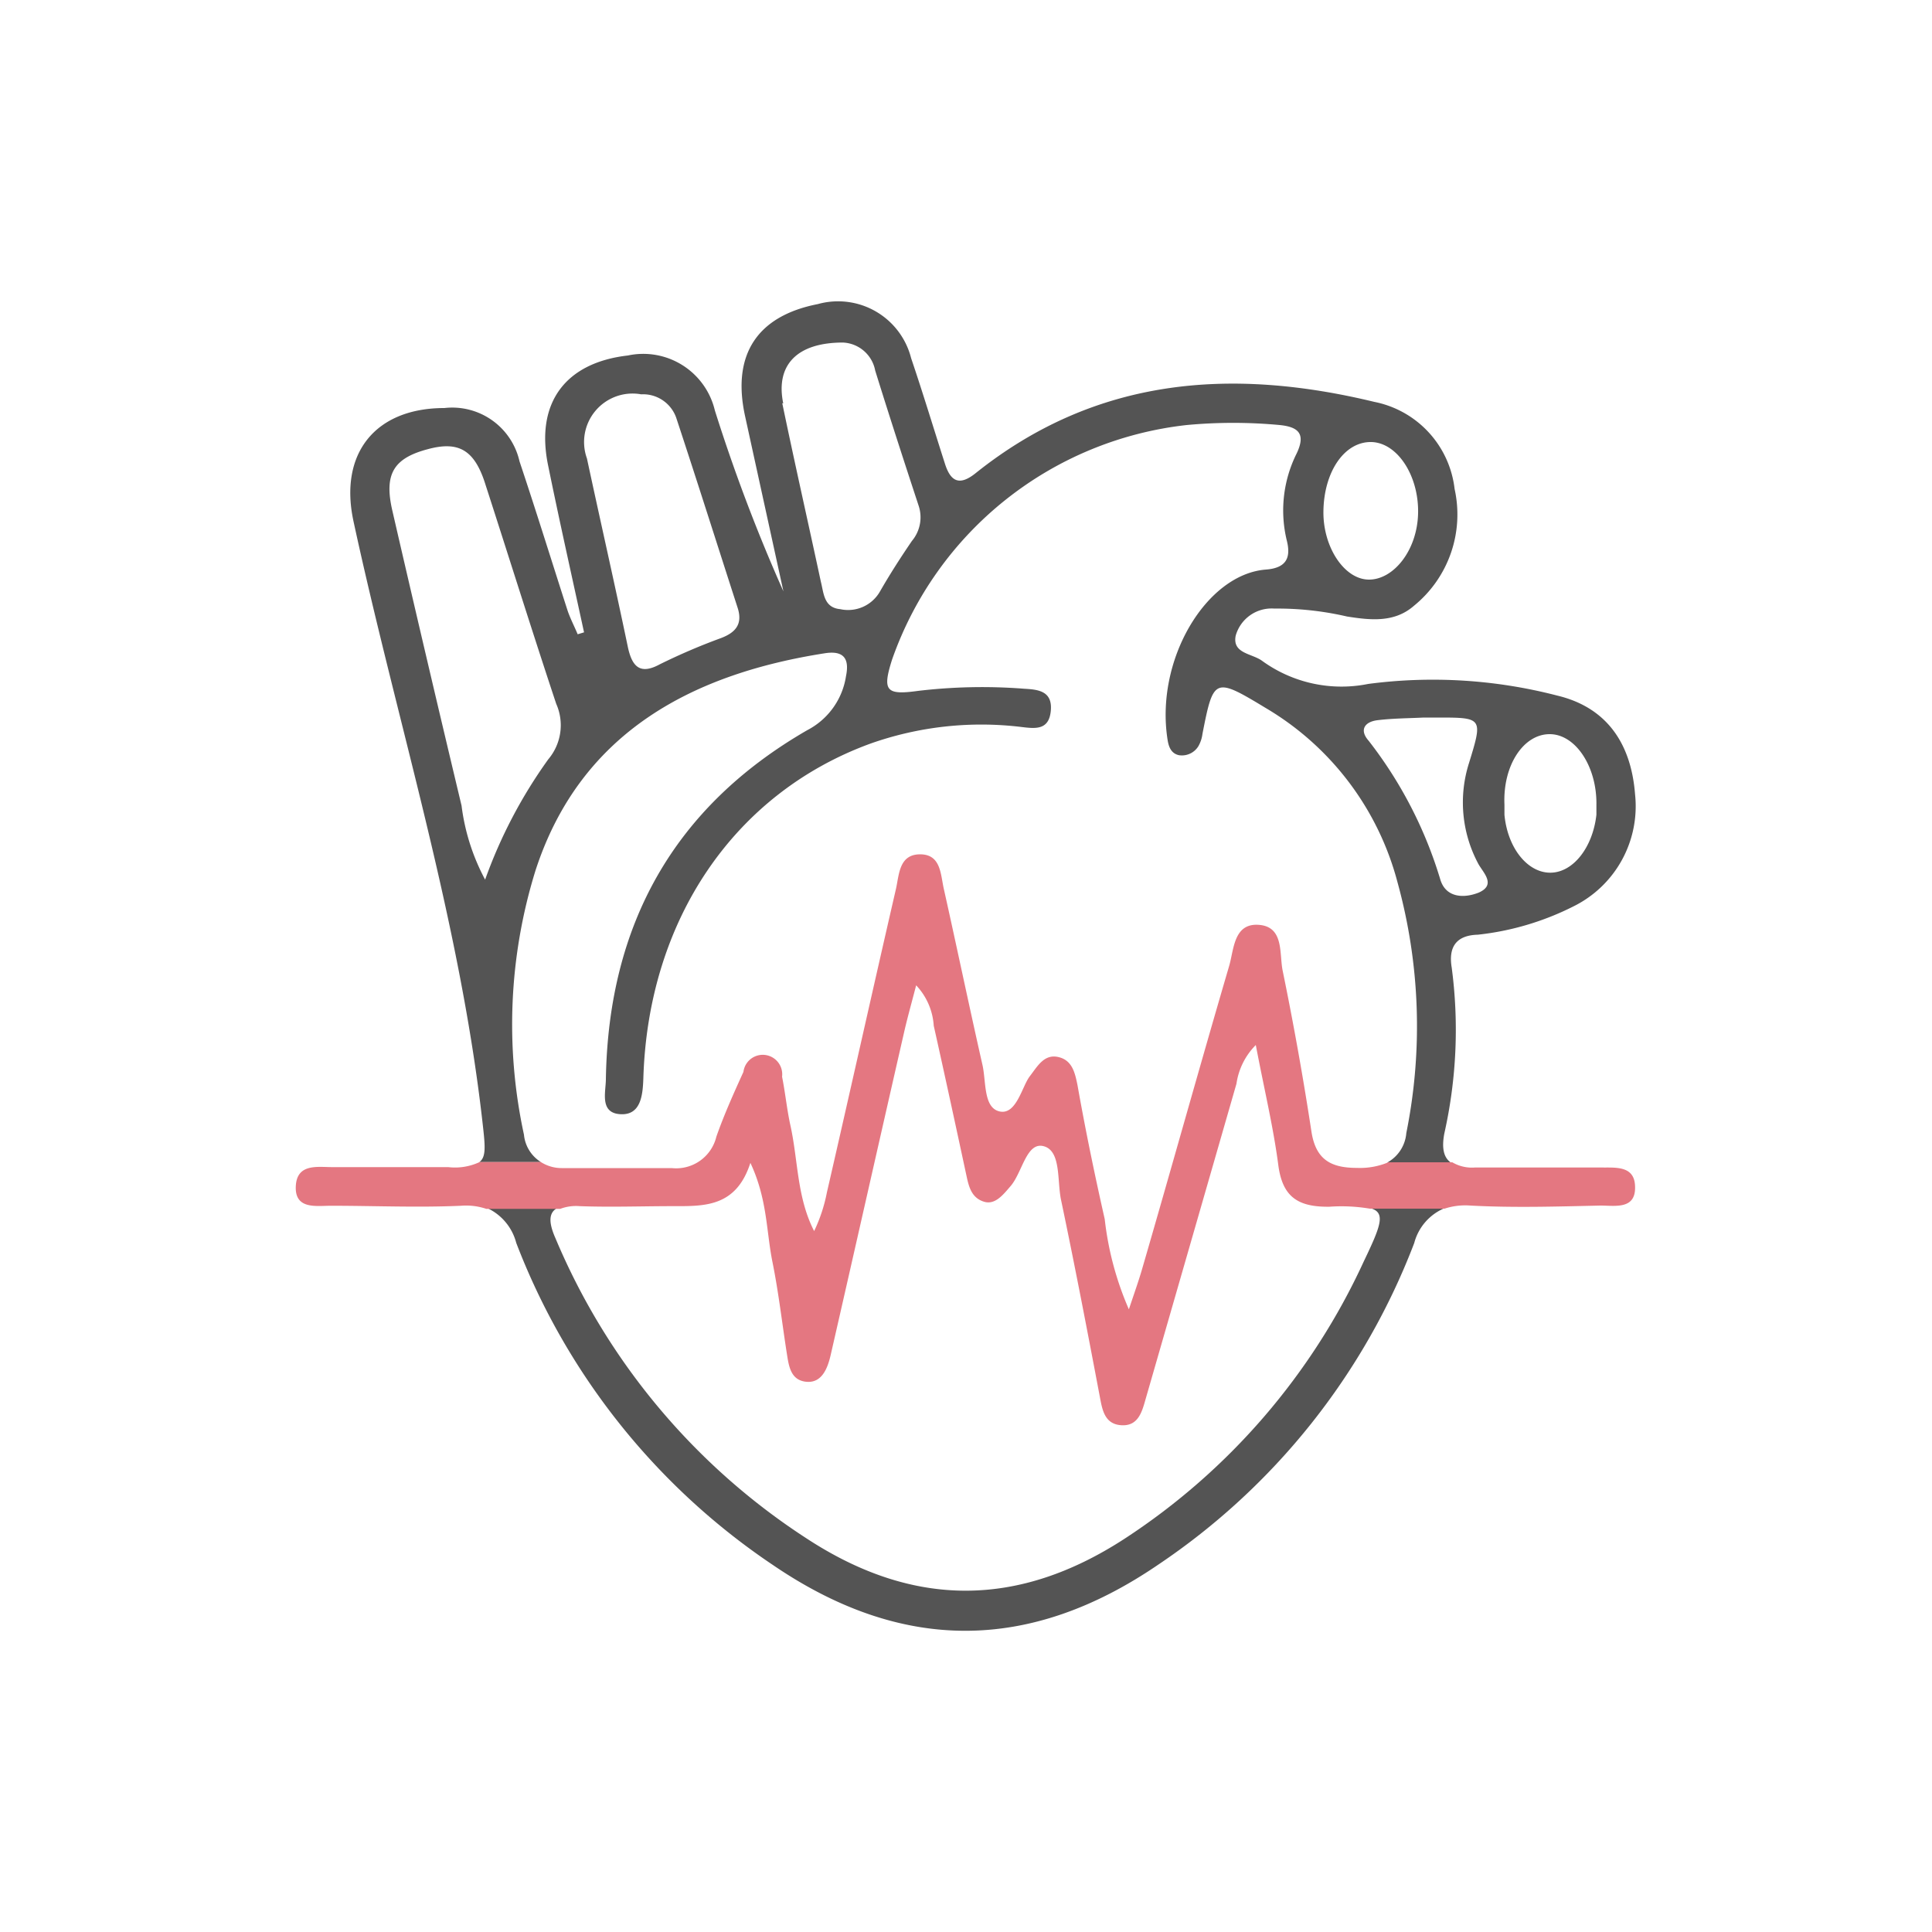 <svg xmlns="http://www.w3.org/2000/svg" width="100" height="100" viewBox="0 0 100 100"><defs><style>.cls-1{fill:none;}.cls-2{fill:#545454;}.cls-3{fill:#e47781;}</style></defs><g id="レイヤー_2" data-name="レイヤー 2"><g id="レイヤー"><rect class="cls-1" width="100" height="100"/><path class="cls-2" d="M27.12,58.73a26.89,26.89,0,0,1,.59-13.65c2.36-7.31,8.33-10.23,15-11.27.93-.14,1.27.25,1.08,1.18a3.79,3.79,0,0,1-2,2.8c-6.94,4-10.3,10.11-10.43,18.06,0,.66-.34,1.75.74,1.82s1.17-1,1.2-1.87c.25-8.19,4.71-14.74,11.75-17.31a17.22,17.22,0,0,1,7.83-.86c.74.09,1.42.16,1.51-.85s-.65-1.09-1.36-1.13a28.18,28.18,0,0,0-5.51.11c-1.66.23-1.86,0-1.35-1.61A18.3,18.3,0,0,1,61.42,22a25.87,25.87,0,0,1,4.82,0c1,.1,1.34.48.88,1.46A6.59,6.59,0,0,0,66.61,28c.22.9-.06,1.4-1.08,1.48-3.09.23-5.77,4.68-5.09,8.85.06.36.2.68.59.76a1,1,0,0,0,1-.47,1.73,1.73,0,0,0,.21-.64c.57-2.91.62-2.94,3.28-1.33a14.86,14.86,0,0,1,6.81,9,28,28,0,0,1,.46,13,1.91,1.91,0,0,1-1,1.53h3.31c-.37-.26-.49-.74-.34-1.52a24.49,24.49,0,0,0,.38-8.58c-.18-1.08.25-1.67,1.35-1.7a14.39,14.39,0,0,0,4.94-1.46,5.78,5.78,0,0,0,3.2-5.81C84.41,38.29,83,36.57,80.59,36a25.61,25.61,0,0,0-9.77-.6,7,7,0,0,1-5.5-1.2c-.52-.38-1.55-.37-1.36-1.3a1.93,1.93,0,0,1,2-1.4,15.93,15.93,0,0,1,3.76.41c1.21.19,2.45.33,3.46-.55a6.09,6.09,0,0,0,2.11-6.05,5.2,5.2,0,0,0-4.16-4.51C63.68,19,56.69,19.54,50.5,24.49c-.86.69-1.31.42-1.6-.52-.58-1.81-1.13-3.63-1.74-5.43a3.9,3.9,0,0,0-4.83-2.8c-3.13.61-4.44,2.6-3.78,5.73l2,9.14A88.06,88.06,0,0,1,37,21.24a3.81,3.81,0,0,0-4.5-2.84c-3.24.37-4.78,2.45-4.14,5.64.59,2.9,1.24,5.79,1.87,8.69l-.33.1c-.17-.41-.38-.81-.52-1.22-.83-2.58-1.63-5.16-2.49-7.73A3.57,3.57,0,0,0,23,21.12c-3.57,0-5.45,2.34-4.71,5.83C20.55,37.41,23.82,47.64,25,58.32c.12,1.07.15,1.58-.19,1.83H28A1.88,1.88,0,0,1,27.12,58.73ZM80.21,38c1.34,0,2.45,1.68,2.42,3.66,0,.17,0,.34,0,.51-.19,1.7-1.21,3-2.39,3s-2.21-1.28-2.37-3c0-.17,0-.35,0-.52C77.78,39.62,78.85,38,80.21,38Zm-8.93-.72c.8-.1,1.61-.1,2.41-.14v0h.69c2.36,0,2.38,0,1.66,2.34a6.72,6.72,0,0,0,.45,5.18c.23.47,1,1.12.05,1.54-.75.3-1.72.29-2-.71a21.94,21.94,0,0,0-3.7-7.15C70.36,37.8,70.61,37.37,71.28,37.28ZM71,22.88c1.34.05,2.44,1.75,2.4,3.68S72.13,30,70.86,30s-2.38-1.67-2.36-3.52C68.52,24.42,69.59,22.84,71,22.88Zm-30.46-2c-.4-1.94.66-3.15,3.09-3.15a1.78,1.78,0,0,1,1.67,1.45c.73,2.35,1.49,4.69,2.25,7A1.9,1.9,0,0,1,47.2,28c-.58.85-1.14,1.72-1.65,2.61a1.9,1.9,0,0,1-2.06.92c-.85-.08-.85-.82-1-1.41C41.82,27,41.14,24,40.49,20.87Zm-7.36-.47A1.82,1.82,0,0,1,35,21.62c1.08,3.27,2.12,6.56,3.18,9.84.27.84-.1,1.28-.87,1.57a31.82,31.82,0,0,0-3.17,1.36c-1,.54-1.42.13-1.64-.89-.68-3.26-1.42-6.51-2.12-9.77A2.51,2.51,0,0,1,33.13,20.4ZM23.89,41.7q-1.82-7.62-3.58-15.26c-.44-1.89.05-2.72,1.83-3.19,1.62-.44,2.44.05,3,1.87,1.22,3.77,2.4,7.55,3.65,11.31a2.73,2.73,0,0,1-.41,2.87,25.16,25.16,0,0,0-3.27,6.23A11,11,0,0,1,23.89,41.7Z"/><path class="cls-2" d="M70.58,65.31A34.14,34.14,0,0,1,58.23,79.63c-5.51,3.59-10.95,3.62-16.48,0a34.37,34.37,0,0,1-13-15.54c-.39-.88-.34-1.38.17-1.6H25.13a2.75,2.75,0,0,1,1.59,1.84A35.26,35.26,0,0,0,40,81c6.67,4.55,13.27,4.54,19.93,0A35.15,35.15,0,0,0,73.2,64.34a2.7,2.7,0,0,1,1.58-1.81H70.91C71.75,62.75,71.48,63.43,70.58,65.31Z"/><path class="cls-3" d="M82.9,60.43c-2.18,0-4.37,0-6.56,0a2,2,0,0,1-1.17-.27H71.86a3.8,3.8,0,0,1-1.63.29c-1.37,0-2.13-.45-2.35-1.88q-.64-4.19-1.49-8.33c-.18-.88.08-2.27-1.23-2.37S63.87,49.15,63.62,50c-1.54,5.25-3,10.51-4.53,15.77-.16.54-.35,1.08-.66,2a16.16,16.16,0,0,1-1.25-4.67c-.52-2.3-1-4.62-1.41-6.94-.13-.63-.27-1.29-1-1.45s-1.07.48-1.47,1-.69,2-1.55,1.82-.7-1.55-.9-2.42c-.68-3-1.32-6.07-2-9.11-.17-.76-.15-1.79-1.24-1.78s-1.07,1.08-1.24,1.81C45.16,51.28,44,56.5,42.8,61.72a8.23,8.23,0,0,1-.66,2c-.89-1.73-.83-3.64-1.22-5.43-.19-.85-.27-1.71-.44-2.56a1,1,0,0,0-2-.25c-.5,1.1-1,2.21-1.4,3.35a2.14,2.14,0,0,1-2.31,1.63c-1.9,0-3.8,0-5.7,0A2,2,0,0,1,28,60.15H24.82a3,3,0,0,1-1.62.26c-2,0-4,0-6,0-.77,0-1.84-.2-1.89,1s1.06,1,1.81,1c2.25,0,4.5.1,6.74,0a3.27,3.27,0,0,1,1.31.16H29a2.3,2.3,0,0,1,1-.14c1.61.06,3.23,0,4.84,0s3.26.06,4-2.24c.88,1.87.82,3.54,1.14,5.12s.5,3.18.75,4.77c.1.64.2,1.36,1,1.44s1.1-.68,1.26-1.36c1.27-5.55,2.52-11.11,3.79-16.66.17-.76.38-1.5.64-2.5a3.35,3.35,0,0,1,.91,2.09c.59,2.64,1.16,5.28,1.73,7.93.12.52.29,1,.87,1.18s1-.37,1.38-.81c.61-.71.82-2.31,1.72-2.06s.68,1.79.89,2.78c.71,3.38,1.36,6.77,2,10.15.13.69.24,1.46,1.13,1.51s1.07-.74,1.26-1.4Q61.66,64.22,64,56.09a3.55,3.55,0,0,1,1-2c.43,2.27.9,4.21,1.16,6.18.21,1.67,1,2.21,2.65,2.19a8.82,8.82,0,0,1,2.09.1h3.87a3.45,3.45,0,0,1,1.34-.16c2.24.12,4.49.05,6.73,0,.76,0,1.84.22,1.79-1C84.6,60.33,83.63,60.44,82.9,60.43Z"/></g></g></svg>